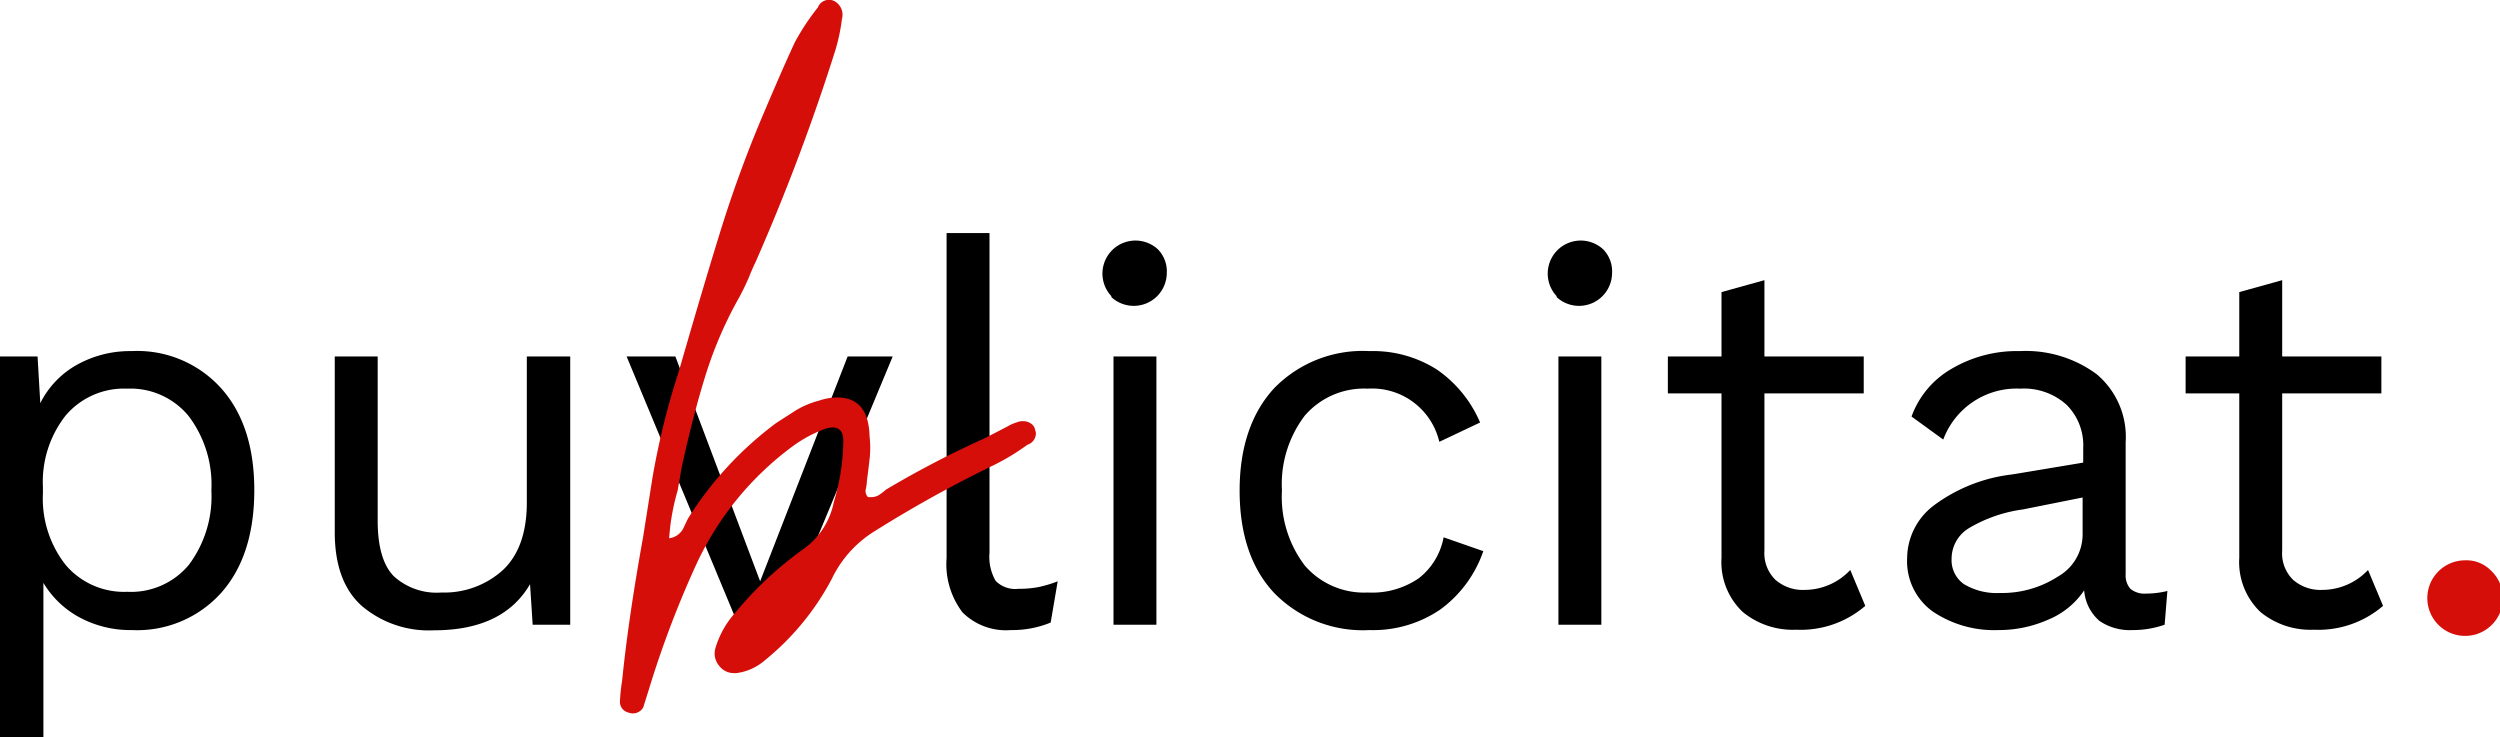 <svg xmlns="http://www.w3.org/2000/svg" viewBox="0 0 209.7 61.85"><defs><style>.cls-1{fill:#d60e0a;}</style></defs><g id="Capa_2" data-name="Capa 2"><g id="home"><path d="M18.56,32.58q2.78,3.12,2.77,8.57t-2.77,8.57a9.47,9.47,0,0,1-7.49,3.13,9,9,0,0,1-4.43-1.08,7.89,7.89,0,0,1-3-2.88v13H0V29.9H3.15l.23,3.92a7.53,7.53,0,0,1,3-3.18,9.15,9.15,0,0,1,4.66-1.19A9.47,9.47,0,0,1,18.56,32.58Zm-2.72,14.8a9.55,9.55,0,0,0,1.89-6.23,9.55,9.55,0,0,0-1.89-6.23,6.31,6.31,0,0,0-5.17-2.32,6.42,6.42,0,0,0-5.16,2.25,9,9,0,0,0-1.91,6v.54a9,9,0,0,0,1.91,6,6.42,6.42,0,0,0,5.16,2.25A6.31,6.31,0,0,0,15.84,47.38Z"></path><path d="M47.83,29.9V52.4H44.68L44.46,49q-2.25,3.87-8.06,3.87a8.69,8.69,0,0,1-6-2c-1.54-1.34-2.32-3.42-2.32-6.21V29.9h3.6V43.67q0,3.28,1.35,4.66a5.33,5.33,0,0,0,4,1.37,7.33,7.33,0,0,0,5.16-1.89q2-1.89,2-5.67V29.9Z"></path><path d="M74.88,29.9,65.52,52.4h-3.6L52.56,29.9h4.09l7.11,18.86L71.1,29.9Z"></path><path d="M83,46.37a4,4,0,0,0,.52,2.36,2.32,2.32,0,0,0,1.91.66,8.83,8.83,0,0,0,1.65-.14,10.21,10.21,0,0,0,1.64-.49l-.59,3.46a8.45,8.45,0,0,1-3.33.63,5.16,5.16,0,0,1-4.07-1.49,6.67,6.67,0,0,1-1.33-4.54V19.55H83Z"></path><path d="M93.22,24.84a2.77,2.77,0,0,1,3.91-3.92,2.64,2.64,0,0,1,.74,2,2.77,2.77,0,0,1-4.65,2ZM97,52.4h-3.6V29.9H97Z"></path><path d="M120.53,31a10.29,10.29,0,0,1,3.62,4.44l-3.42,1.62a5.79,5.79,0,0,0-6-4.46,6.56,6.56,0,0,0-5.29,2.27,9.5,9.5,0,0,0-1.91,6.28,9.5,9.5,0,0,0,1.91,6.28,6.56,6.56,0,0,0,5.29,2.27A6.91,6.91,0,0,0,119,48.51a5.65,5.65,0,0,0,2.09-3.44l3.33,1.16a10.14,10.14,0,0,1-3.6,4.89,10,10,0,0,1-5.94,1.73,10.38,10.38,0,0,1-8-3.11c-1.93-2.06-2.9-4.93-2.9-8.59s1-6.53,2.9-8.59a10.38,10.38,0,0,1,8-3.11A10,10,0,0,1,120.53,31Z"></path><path d="M130.57,24.84a2.77,2.77,0,0,1,3.91-3.92,2.64,2.64,0,0,1,.74,2,2.77,2.77,0,0,1-4.65,2Zm3.75,27.56h-3.6V29.9h3.6Z"></path><path d="M156.46,50.82a8.29,8.29,0,0,1-5.8,2,6.59,6.59,0,0,1-4.48-1.49,5.75,5.75,0,0,1-1.78-4.54V33h-4.5V29.9h4.5V24.5l3.6-1V29.9h8.33V33H148V46.19a3.11,3.11,0,0,0,.93,2.45,3.49,3.49,0,0,0,2.45.84,5.25,5.25,0,0,0,3.82-1.67Z"></path><path d="M181.8,49.57l-.23,2.83a8,8,0,0,1-2.7.45,4.51,4.51,0,0,1-2.77-.77,3.76,3.76,0,0,1-1.28-2.56,6.7,6.7,0,0,1-3,2.45,10.24,10.24,0,0,1-4.2.88,9.21,9.21,0,0,1-5.49-1.55,5.19,5.19,0,0,1-2.16-4.48,5.59,5.59,0,0,1,2.25-4.43,13.6,13.6,0,0,1,6.52-2.59l6-1V37.55a4.78,4.78,0,0,0-1.4-3.6,5.33,5.33,0,0,0-3.87-1.35A6.57,6.57,0,0,0,163,36.87l-2.66-1.93a7.59,7.59,0,0,1,3.35-4,10.79,10.79,0,0,1,5.74-1.49,10,10,0,0,1,6.44,1.94,6.86,6.86,0,0,1,2.43,5.71V48.17a1.68,1.68,0,0,0,.4,1.22,1.85,1.85,0,0,0,1.31.4A7.39,7.39,0,0,0,181.8,49.57Zm-9.16-1.22a4.07,4.07,0,0,0,2.05-3.51V41.73l-5,1a12,12,0,0,0-4.5,1.55,3,3,0,0,0-1.49,2.59A2.45,2.45,0,0,0,164.74,49a5.33,5.33,0,0,0,3,.74A8.67,8.67,0,0,0,172.64,48.35Z"></path><path d="M199.89,50.82a8.32,8.32,0,0,1-5.81,2,6.61,6.61,0,0,1-4.48-1.49,5.78,5.78,0,0,1-1.77-4.54V33h-4.5V29.9h4.5V24.5l3.6-1V29.9h8.32V33h-8.32V46.19a3.1,3.1,0,0,0,.92,2.45,3.49,3.49,0,0,0,2.45.84,5.28,5.28,0,0,0,3.83-1.67Z"></path><path class="cls-1" d="M208.89,47.81a3.17,3.17,0,1,1-2.12-.81A2.87,2.87,0,0,1,208.89,47.81Z"></path><path class="cls-1" d="M52,58.89a14,14,0,0,1,.18-1.76q.52-5.19,1.76-12.06l.79-5a63.54,63.54,0,0,1,2.2-8.89Q59,24,60.42,19.42t3.25-9q1.93-4.58,3-6.87A19.42,19.42,0,0,1,68.6.63,1,1,0,0,1,70,.1a1.3,1.3,0,0,1,.62,1.5,15.66,15.66,0,0,1-.53,2.55,175.17,175.17,0,0,1-6.69,17.78c-.17.35-.38.82-.61,1.4a21,21,0,0,1-1,2,33.5,33.5,0,0,0-2.6,6.12c-.67,2.14-1.34,4.7-2,7.7l-.35,2a18.58,18.58,0,0,0-.71,4,1.54,1.54,0,0,0,1.19-.84c.21-.44.34-.72.4-.83a29.41,29.41,0,0,1,7.39-8l1.37-.88a7.19,7.19,0,0,1,2.24-1,4.65,4.65,0,0,1,1.5-.26c1.76,0,2.66,1.08,2.72,3.25a8.6,8.6,0,0,1,0,1.94c-.09.76-.16,1.35-.22,1.76a3.7,3.7,0,0,1-.09.7.73.73,0,0,0,.18.71h.26a1.24,1.24,0,0,0,.79-.27,3.75,3.75,0,0,0,.44-.35,81.47,81.47,0,0,1,8.28-4.31l1.93-1a3.47,3.47,0,0,1,.8-.35,1.15,1.15,0,0,1,.52-.09,1.08,1.08,0,0,1,.62.18.79.79,0,0,1,.35.44l.09.35a1,1,0,0,1-.7,1A19.52,19.52,0,0,1,83.39,39a105,105,0,0,0-10,5.54,9.52,9.52,0,0,0-3.61,4,22,22,0,0,1-5.64,6.86,4.51,4.51,0,0,1-2.37,1.06h-.18a1.53,1.53,0,0,1-1.27-.62A1.58,1.58,0,0,1,60,54.4a7.72,7.72,0,0,1,1.67-3,30.09,30.09,0,0,1,5.63-5.28,6.34,6.34,0,0,0,2.64-4,18.56,18.56,0,0,0,.8-5.11c0-1-.5-1.35-1.5-1.05A11.07,11.07,0,0,0,66.4,37.5a25.74,25.74,0,0,0-7.92,9.68,83.73,83.73,0,0,0-4,10.48c-.29.94-.47,1.49-.52,1.67a1,1,0,0,1-1.24.44A.92.92,0,0,1,52,58.89Z"></path></g></g></svg>
